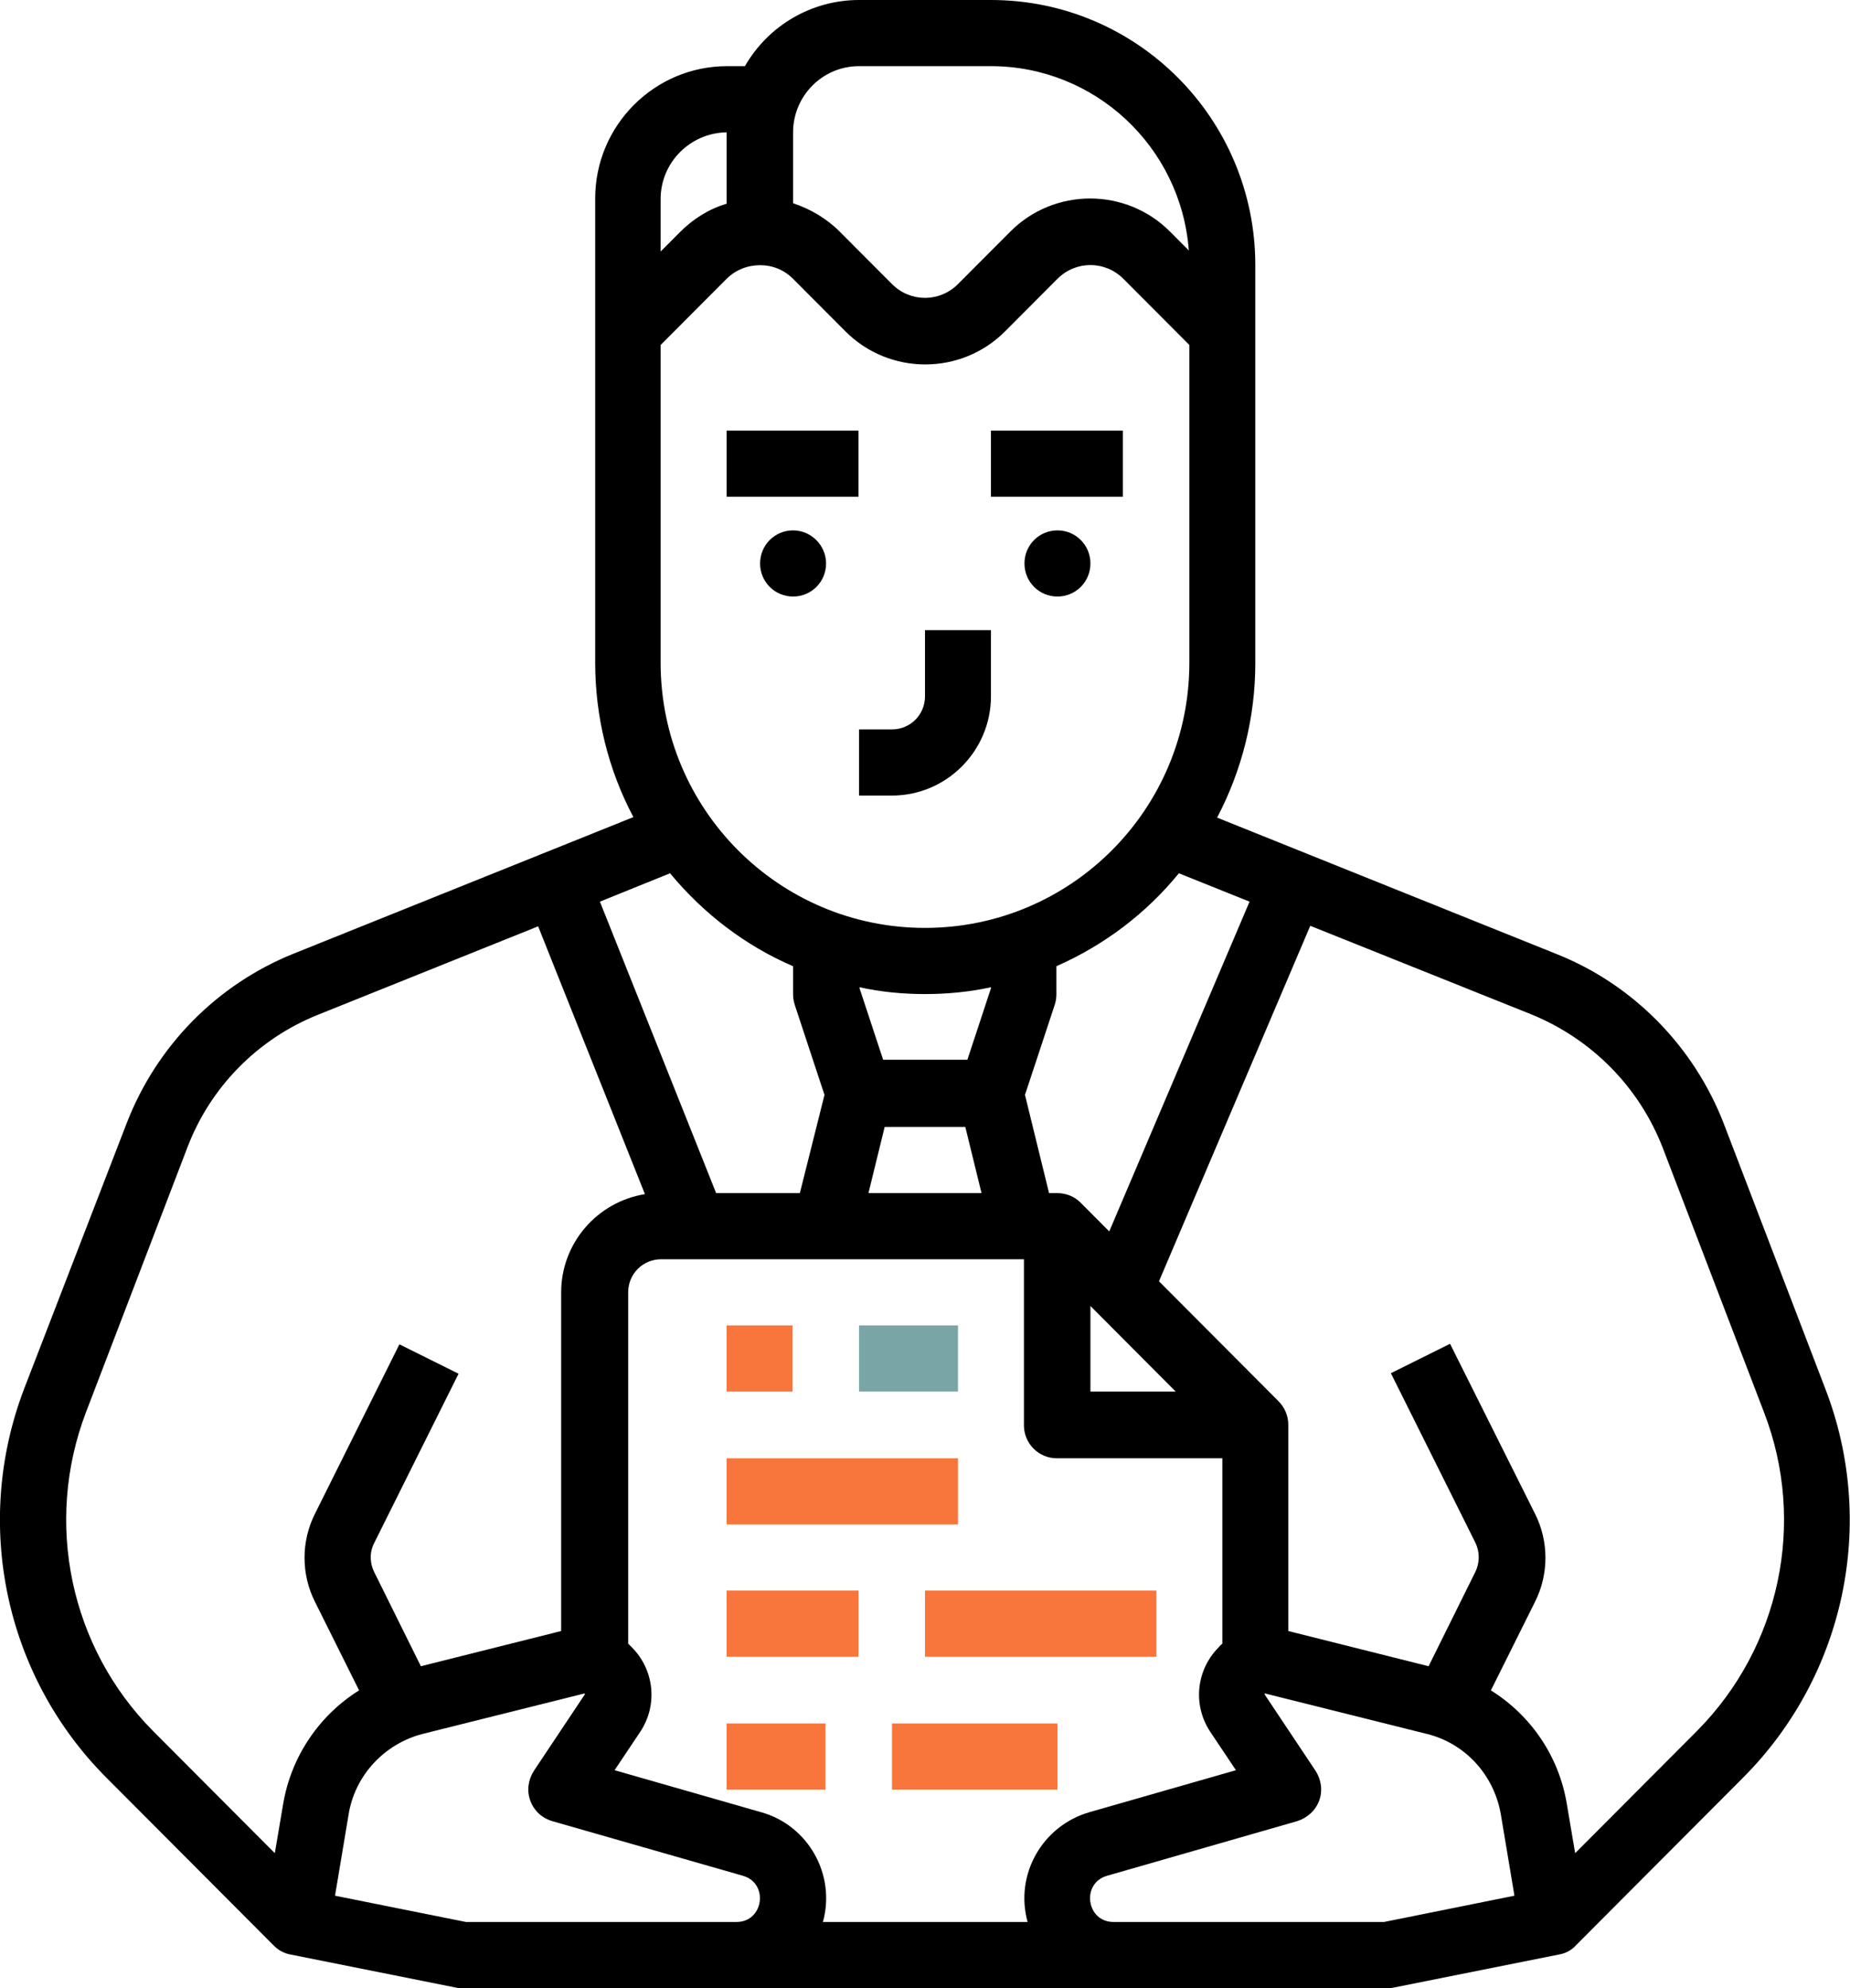 <svg width="94" height="101" viewBox="0 0 94 101" fill="none" xmlns="http://www.w3.org/2000/svg">
<g clip-path="url(#clip0)">
<path d="M48.676 67.333H43.648V70.695H48.676V67.333Z" fill="#79A5A6"/>
<path d="M40.27 67.333H36.919V70.695H40.27V67.333Z" fill="#F8753B"/>
<path d="M48.676 74.083H36.919V77.444H48.676V74.083Z" fill="#F8753B"/>
<path d="M58.757 80.805H47V84.167H58.757V80.805Z" fill="#F8753B"/>
<path d="M43.622 80.805H36.919V84.167H43.622V80.805Z" fill="#F8753B"/>
<path d="M53.729 87.555H45.324V90.916H53.729V87.555Z" fill="#F8753B"/>
<path d="M41.946 87.555H36.919V90.916H41.946V87.555Z" fill="#F8753B"/>
<path fill-rule="evenodd" clip-rule="evenodd" d="M13.911 98.839C14.15 99.079 14.443 99.239 14.762 99.293L23.167 100.973C23.273 101 23.38 101 23.486 101H70.486C70.593 101 70.699 101 70.805 100.973L79.211 99.293C79.53 99.239 79.849 99.079 80.062 98.839L88.573 90.302C93.734 85.127 95.383 77.391 92.749 70.561L87.589 57.089C86.073 53.168 82.988 50.02 79.104 48.472L61.842 41.536C63.118 39.109 63.783 36.414 63.783 33.693V13.472C63.783 6.029 57.772 0 50.351 0H43.648C41.254 0 39.047 1.281 37.85 3.361H36.945C33.248 3.361 30.242 6.376 30.242 10.084V33.667C30.242 36.414 30.907 39.109 32.184 41.51L14.921 48.446C11.011 50.02 7.953 53.141 6.436 57.063L1.223 70.561C-1.384 77.391 0.239 85.127 5.399 90.302L13.911 98.839ZM23.672 97.639L17.023 96.305L17.714 92.17C18.034 90.196 19.523 88.595 21.465 88.088L29.684 86.034C29.71 86.034 29.737 86.061 29.71 86.087L27.13 89.956C26.838 90.409 26.758 90.969 26.944 91.476C27.13 91.983 27.529 92.357 28.061 92.517L37.743 95.291C39.073 95.665 38.807 97.639 37.424 97.639H23.672ZM52.027 63.972V72.402C52.027 73.336 52.772 74.083 53.702 74.083H62.108V83.5C62.054 83.553 61.975 83.606 61.922 83.686C60.778 84.834 60.592 86.621 61.496 87.981L62.799 89.929L55.352 92.063C52.958 92.757 51.548 95.238 52.213 97.639H41.813C42.478 95.238 41.068 92.73 38.674 92.063L31.227 89.929L32.53 87.981C33.434 86.621 33.248 84.834 32.104 83.686C32.051 83.633 31.971 83.553 31.918 83.5V65.653C31.918 64.719 32.663 63.972 33.594 63.972H52.027ZM38.621 13.472C39.259 13.472 39.844 13.712 40.297 14.166L42.956 16.833C45.191 19.074 48.835 19.074 51.069 16.833L53.729 14.166C54.66 13.232 56.15 13.232 57.081 14.166L60.432 17.527V33.667C60.432 41.11 54.421 47.139 46.999 47.139C39.578 47.139 33.567 41.11 33.567 33.667V17.527L36.919 14.166C37.371 13.712 37.983 13.472 38.621 13.472ZM55.405 66.346L59.74 70.695H55.405V66.346ZM46.999 50.5C48.117 50.5 49.26 50.393 50.351 50.153V50.206L49.154 53.835H44.872L43.675 50.206V50.153C44.739 50.393 45.882 50.5 46.999 50.5ZM44.951 57.249H49.048L49.872 60.611H44.127L44.951 57.249ZM70.327 97.639H56.575C55.192 97.639 54.926 95.665 56.256 95.291L65.911 92.517C66.417 92.357 66.842 91.983 67.028 91.476C67.215 90.969 67.135 90.409 66.842 89.956L64.262 86.087C64.262 86.061 64.262 86.061 64.262 86.034H64.289L72.508 88.088C74.45 88.568 75.912 90.169 76.258 92.17L76.95 96.305L70.327 97.639ZM84.477 58.29L89.637 71.762C91.792 77.364 90.435 83.686 86.233 87.928L80.035 94.144L79.61 91.636C79.211 89.235 77.801 87.154 75.753 85.874L77.987 81.392C78.705 79.978 78.705 78.298 77.987 76.884L73.678 68.267L70.672 69.761L74.955 78.351C75.194 78.831 75.194 79.391 74.955 79.872L72.588 84.647L65.459 82.859V72.375C65.459 71.922 65.273 71.495 64.954 71.175L58.889 65.092L66.576 47.032L77.828 51.54C80.886 52.794 83.28 55.222 84.477 58.29ZM63.491 45.805L56.362 62.558L54.899 61.091C54.58 60.771 54.155 60.611 53.702 60.611H53.303L52.08 55.622L53.596 51.033C53.649 50.873 53.676 50.687 53.676 50.5V49.086C56.096 48.019 58.224 46.418 59.9 44.364L63.491 45.805ZM43.648 3.361H50.351C55.617 3.361 60.006 7.443 60.405 12.725L59.448 11.765C57.214 9.524 53.569 9.524 51.335 11.765L48.675 14.432C47.744 15.366 46.255 15.366 45.324 14.432L42.664 11.765C41.999 11.098 41.174 10.617 40.297 10.324V6.723C40.297 4.882 41.786 3.361 43.648 3.361ZM36.919 6.723V10.351C36.014 10.617 35.216 11.124 34.551 11.791L33.567 12.778V10.111C33.567 8.243 35.083 6.749 36.919 6.723ZM40.297 49.086V50.5C40.297 50.687 40.323 50.847 40.377 51.033L41.893 55.622L40.642 60.611H36.387L30.482 45.805L34.046 44.364C35.748 46.418 37.876 48.046 40.297 49.086ZM4.362 71.762L9.522 58.29C10.692 55.222 13.086 52.794 16.118 51.567L27.343 47.059L32.769 60.664C30.322 61.064 28.513 63.172 28.513 65.653V82.859L21.385 84.647L19.018 79.872C18.778 79.391 18.778 78.831 19.018 78.378L23.3 69.788L20.294 68.294L16.012 76.884C15.294 78.298 15.294 79.978 16.012 81.392L18.246 85.874C16.198 87.154 14.789 89.262 14.389 91.636L13.964 94.144L7.766 87.928C3.564 83.686 2.234 77.364 4.362 71.762Z" fill="black"/>
<path d="M43.622 21.875H36.919V25.237H43.622V21.875Z" fill="black"/>
<path fill-rule="evenodd" clip-rule="evenodd" d="M43.648 40.416H45.324C48.09 40.416 50.351 38.148 50.351 35.374V32.013H47V35.374C47 36.308 46.255 37.055 45.324 37.055H43.648V40.416Z" fill="black"/>
<path fill-rule="evenodd" clip-rule="evenodd" d="M41.973 28.625C41.973 29.558 41.228 30.305 40.297 30.305C39.366 30.305 38.621 29.558 38.621 28.625C38.621 27.691 39.366 26.944 40.297 26.944C41.201 26.944 41.973 27.691 41.973 28.625Z" fill="black"/>
<path d="M57.054 21.875H50.351V25.237H57.054V21.875Z" fill="black"/>
<path fill-rule="evenodd" clip-rule="evenodd" d="M55.405 28.625C55.405 29.558 54.66 30.305 53.729 30.305C52.798 30.305 52.054 29.558 52.054 28.625C52.054 27.691 52.798 26.944 53.729 26.944C54.66 26.944 55.405 27.691 55.405 28.625Z" fill="black"/>
</g>
<defs>
<clipPath id="clip0">
<rect width="94" height="101" fill="white"/>
</clipPath>
</defs>
</svg>
